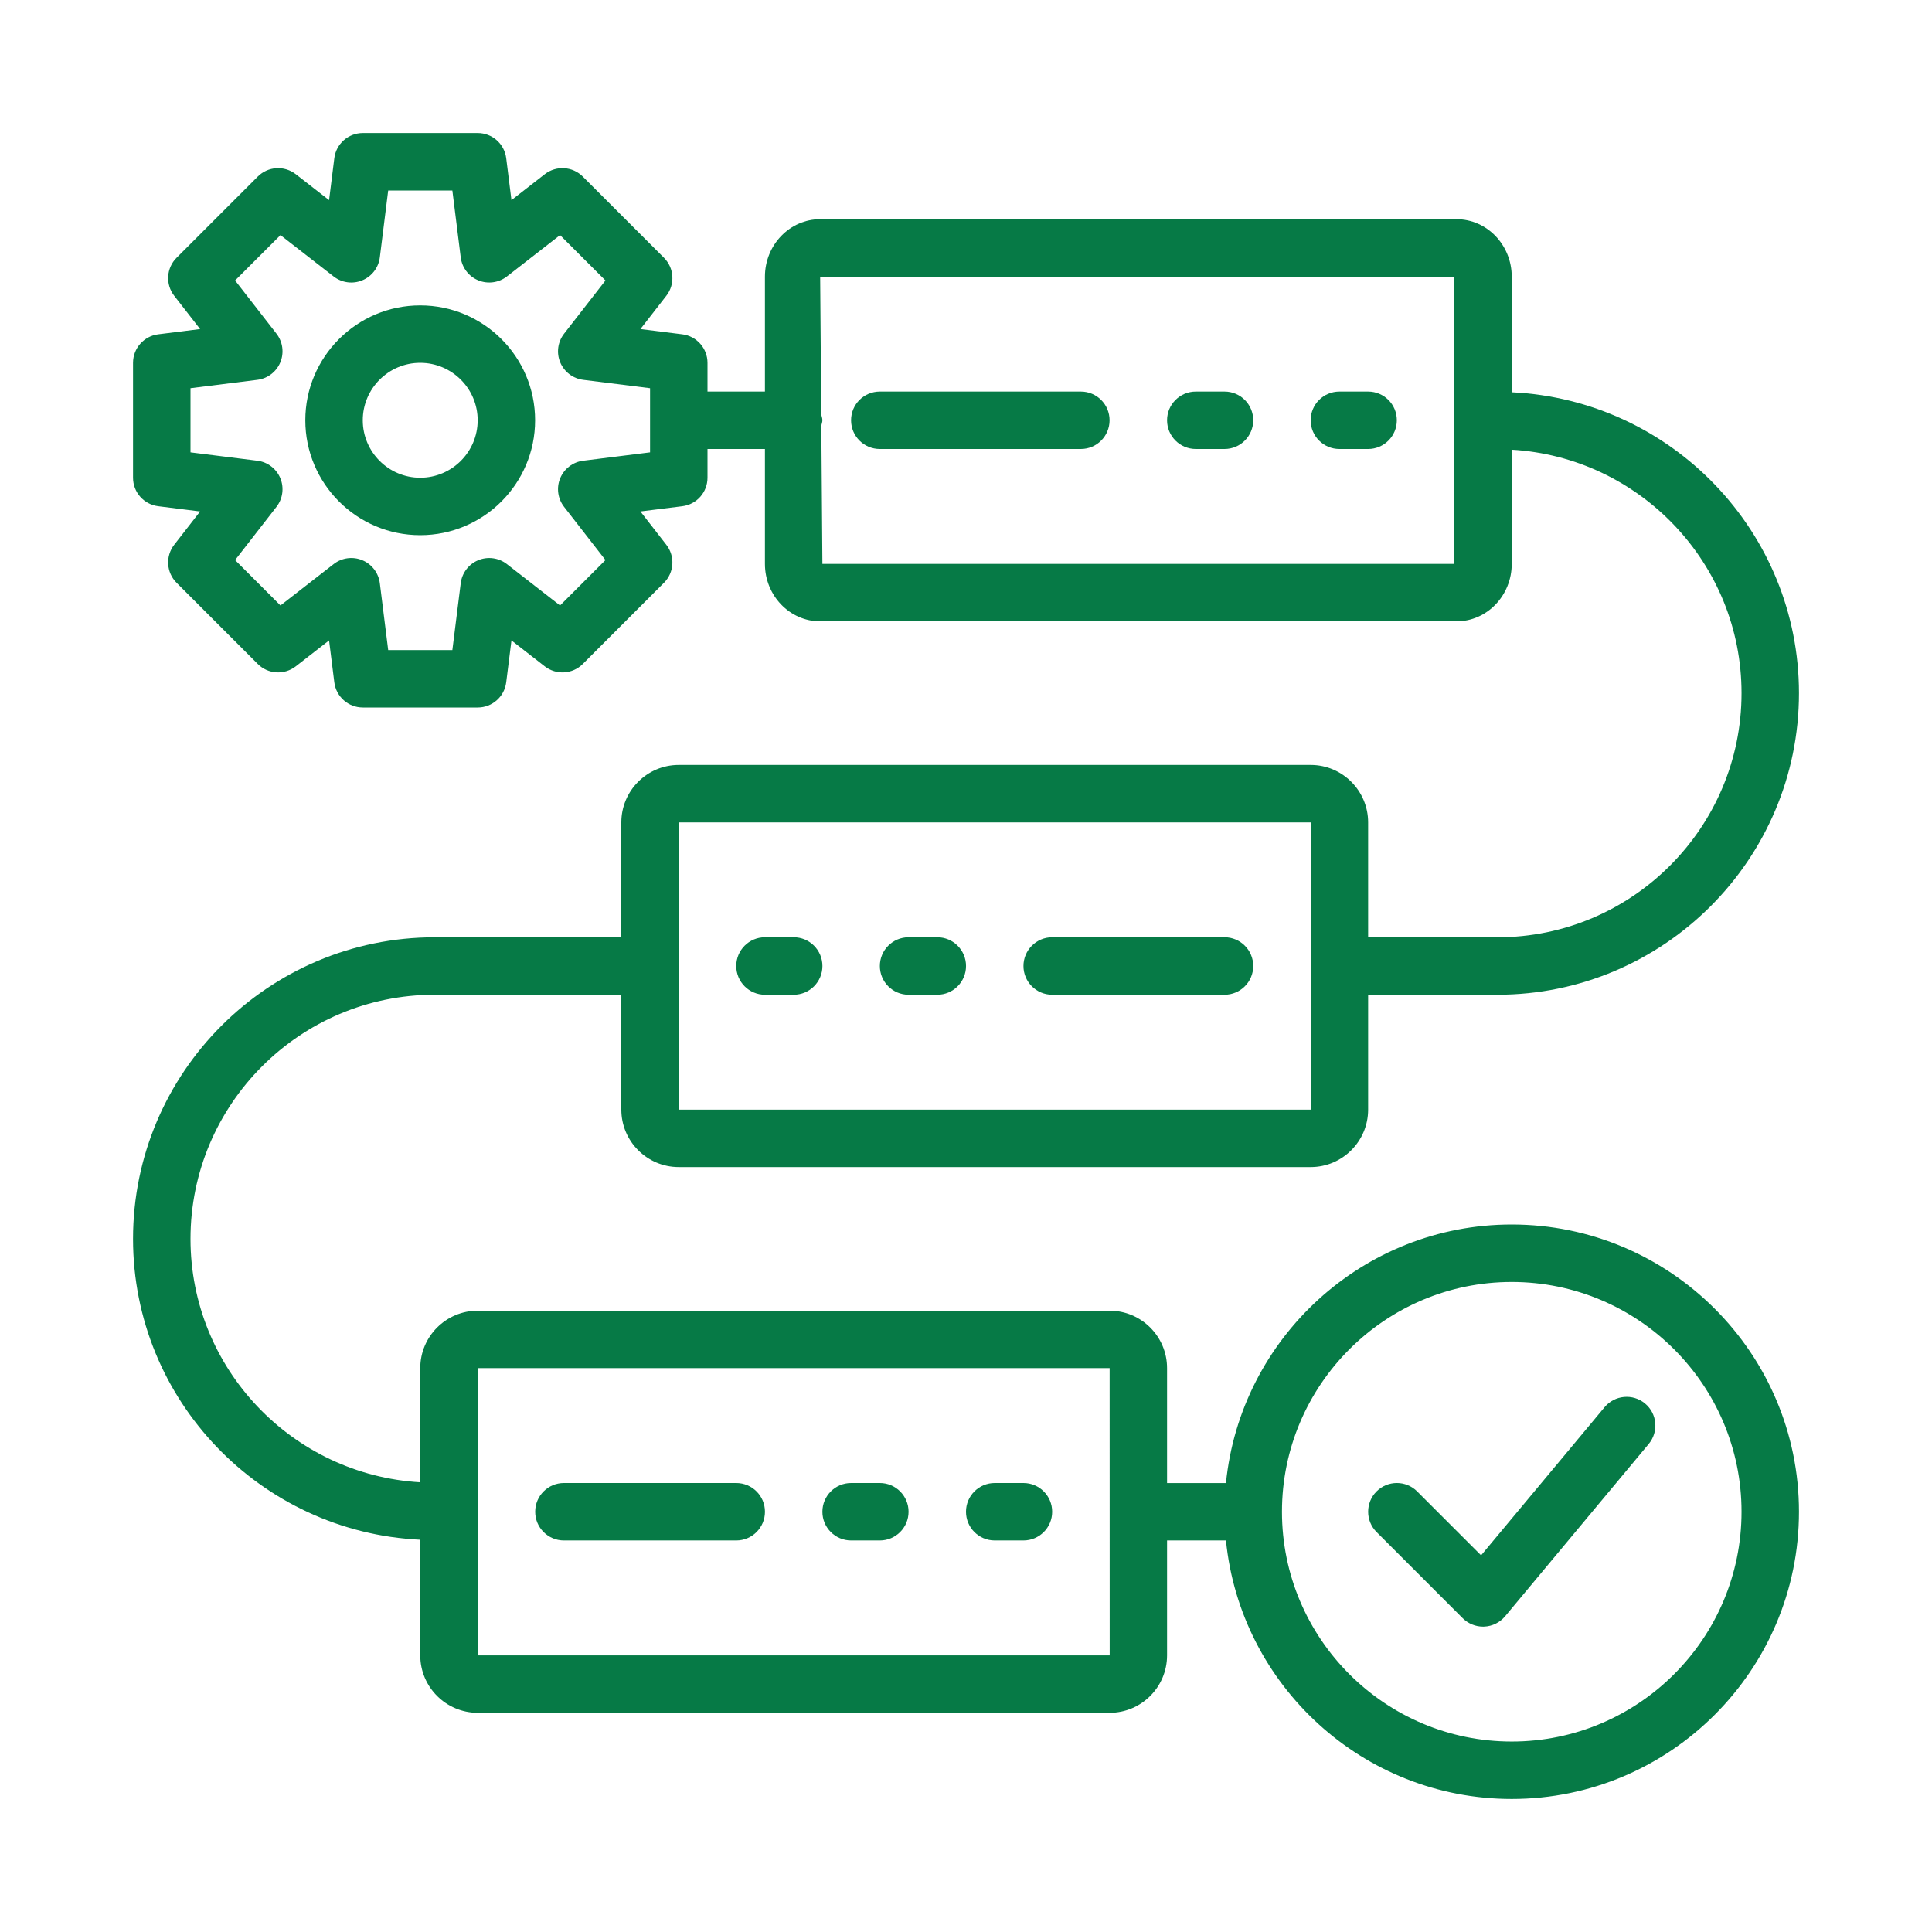 <?xml version="1.0" encoding="UTF-8"?>
<svg xmlns="http://www.w3.org/2000/svg" width="70" height="70" viewBox="0 0 70 70" fill="none">
  <path d="M39.161 14.187H31.877C31.301 14.187 30.836 14.652 30.836 15.227C30.836 15.802 31.301 16.268 31.877 16.268H39.161C39.737 16.268 40.202 15.802 40.202 15.227C40.202 14.652 39.737 14.187 39.161 14.187Z" fill="#067A46"></path>
  <path d="M44.367 14.187H43.326C42.751 14.187 42.285 14.652 42.285 15.227C42.285 15.802 42.751 16.268 43.326 16.268H44.367C44.942 16.268 45.407 15.802 45.407 15.227C45.407 14.652 44.942 14.187 44.367 14.187Z" fill="#067A46"></path>
  <path d="M49.57 14.187H48.529C47.954 14.187 47.488 14.652 47.488 15.227C47.488 15.802 47.954 16.268 48.529 16.268H49.57C50.145 16.268 50.61 15.802 50.61 15.227C50.61 14.652 50.145 14.187 49.57 14.187Z" fill="#067A46"></path>
  <path d="M32.92 36.041H33.96C34.535 36.041 35.001 35.575 35.001 35C35.001 34.425 34.535 33.959 33.96 33.959H32.92C32.344 33.959 31.879 34.425 31.879 35C31.879 35.575 32.344 36.041 32.92 36.041Z" fill="#067A46"></path>
  <path d="M27.716 36.041H28.757C29.332 36.041 29.798 35.575 29.798 35C29.798 34.425 29.332 33.959 28.757 33.959H27.716C27.141 33.959 26.676 34.425 26.676 35C26.676 35.575 27.141 36.041 27.716 36.041Z" fill="#067A46"></path>
  <path d="M31.878 53.732H30.838C30.262 53.732 29.797 54.198 29.797 54.773C29.797 55.348 30.262 55.814 30.838 55.814H31.878C32.453 55.814 32.919 55.348 32.919 54.773C32.919 54.198 32.453 53.732 31.878 53.732Z" fill="#067A46"></path>
  <path d="M37.081 53.732H36.041C35.465 53.732 35 54.198 35 54.773C35 55.348 35.465 55.814 36.041 55.814H37.081C37.657 55.814 38.122 55.348 38.122 54.773C38.122 54.198 37.657 53.732 37.081 53.732Z" fill="#067A46"></path>
  <path d="M54.773 44.366C49.387 44.366 44.943 48.481 44.419 53.733H42.285V49.57C42.285 48.422 41.351 47.489 40.204 47.489H17.309C16.161 47.489 15.227 48.422 15.227 49.57V53.706C10.592 53.435 6.902 49.589 6.902 44.887C6.902 40.009 10.87 36.041 15.748 36.041H22.512V40.204C22.512 41.352 23.446 42.285 24.593 42.285H47.489C48.636 42.285 49.57 41.352 49.57 40.204V36.041H54.253C60.279 36.041 65.18 31.139 65.18 25.114C65.18 19.264 60.556 14.487 54.773 14.213V10.024C54.773 8.876 53.876 7.942 52.772 7.942H29.716C28.613 7.942 27.715 8.876 27.715 10.024V14.187H25.634V13.146C25.634 12.621 25.243 12.178 24.722 12.113L23.204 11.923L24.143 10.715C24.465 10.301 24.429 9.711 24.058 9.34L21.115 6.397C20.743 6.026 20.154 5.99 19.739 6.311L18.531 7.251L18.341 5.732C18.276 5.211 17.833 4.82 17.309 4.82H13.146C12.621 4.82 12.178 5.211 12.113 5.732L11.923 7.251L10.715 6.311C10.3 5.99 9.712 6.026 9.34 6.397L6.397 9.34C6.026 9.711 5.989 10.301 6.311 10.715L7.25 11.923L5.732 12.113C5.212 12.178 4.82 12.621 4.82 13.146V17.309C4.82 17.834 5.211 18.276 5.732 18.341L7.25 18.531L6.311 19.739C5.989 20.154 6.026 20.743 6.397 21.114L9.34 24.058C9.712 24.43 10.3 24.465 10.715 24.144L11.923 23.204L12.113 24.722C12.178 25.243 12.621 25.634 13.146 25.634H17.309C17.833 25.634 18.276 25.243 18.341 24.722L18.531 23.204L19.739 24.144C20.154 24.465 20.743 24.43 21.115 24.058L24.058 21.114C24.429 20.743 24.465 20.154 24.143 19.739L23.204 18.531L24.722 18.341C25.244 18.276 25.634 17.834 25.634 17.309V16.268H27.715V20.431C27.715 21.578 28.613 22.512 29.716 22.512H52.772C53.876 22.512 54.773 21.578 54.773 20.431V16.294C59.408 16.566 63.099 20.412 63.099 25.114C63.099 29.991 59.13 33.96 54.253 33.96H49.57V29.797C49.57 28.649 48.636 27.715 47.489 27.715H24.593C23.446 27.715 22.512 28.649 22.512 29.797V33.96H15.748C9.722 33.96 4.82 38.862 4.82 44.887C4.82 50.736 9.444 55.513 15.227 55.788V59.977C15.227 61.125 16.161 62.058 17.309 62.058H40.204C41.351 62.058 42.285 61.125 42.285 59.977V55.814H44.419C44.943 61.066 49.387 65.18 54.773 65.18C60.511 65.18 65.18 60.512 65.18 54.773C65.18 49.035 60.511 44.366 54.773 44.366ZM23.553 16.39L21.13 16.693C20.759 16.739 20.441 16.982 20.297 17.327C20.154 17.673 20.208 18.069 20.438 18.364L21.937 20.292L20.292 21.937L18.364 20.437C18.07 20.208 17.673 20.154 17.327 20.297C16.981 20.441 16.739 20.758 16.693 21.13L16.39 23.553H14.065L13.762 21.13C13.715 20.758 13.473 20.441 13.127 20.297C12.783 20.154 12.386 20.206 12.09 20.437L10.162 21.937L8.518 20.292L10.017 18.364C10.246 18.069 10.3 17.673 10.157 17.327C10.014 16.982 9.695 16.739 9.325 16.693L6.902 16.39V14.065L9.325 13.762C9.695 13.715 10.014 13.473 10.157 13.127C10.3 12.781 10.246 12.386 10.017 12.09L8.518 10.162L10.162 8.518L12.09 10.018C12.386 10.247 12.782 10.301 13.127 10.157C13.473 10.014 13.715 9.697 13.762 9.325L14.065 6.902H16.39L16.693 9.325C16.739 9.697 16.981 10.014 17.327 10.157C17.672 10.3 18.069 10.247 18.364 10.018L20.292 8.518L21.937 10.162L20.438 12.09C20.208 12.386 20.154 12.781 20.297 13.127C20.441 13.473 20.759 13.715 21.13 13.762L23.553 14.065V16.39ZM29.797 20.431L29.758 15.419C29.771 15.354 29.797 15.295 29.797 15.227C29.797 15.154 29.77 15.089 29.755 15.02L29.716 10.024H52.692L52.686 20.431H29.797ZM24.593 29.797H47.489V40.204H24.593L24.593 35.003C24.593 35.002 24.593 35.001 24.593 35C24.593 34.999 24.593 34.999 24.593 34.998L24.593 29.797ZM17.309 59.977V49.57H40.204L40.205 54.768C40.205 54.77 40.204 54.772 40.204 54.773C40.204 54.775 40.205 54.776 40.205 54.778L40.206 59.977H17.309ZM54.773 63.099C50.183 63.099 46.448 59.364 46.448 54.773C46.448 50.183 50.183 46.448 54.773 46.448C59.364 46.448 63.099 50.183 63.099 54.773C63.099 59.364 59.364 63.099 54.773 63.099Z" fill="#067A46"></path>
  <path d="M15.225 11.065C12.929 11.065 11.062 12.932 11.062 15.227C11.062 17.523 12.929 19.39 15.225 19.39C17.521 19.39 19.388 17.523 19.388 15.227C19.388 12.932 17.521 11.065 15.225 11.065ZM15.225 17.309C14.078 17.309 13.144 16.375 13.144 15.227C13.144 14.079 14.078 13.146 15.225 13.146C16.373 13.146 17.307 14.079 17.307 15.227C17.307 16.375 16.373 17.309 15.225 17.309Z" fill="#067A46"></path>
  <path d="M58.137 50.985L53.663 56.353L51.347 54.037C50.94 53.63 50.282 53.63 49.875 54.037C49.469 54.443 49.469 55.102 49.875 55.508L52.997 58.631C53.192 58.826 53.458 58.936 53.733 58.936C53.748 58.936 53.765 58.935 53.78 58.935C54.072 58.921 54.345 58.786 54.533 58.561L59.736 52.317C60.104 51.875 60.044 51.219 59.603 50.852C59.16 50.483 58.505 50.544 58.137 50.985Z" fill="#067A46"></path>
  <path d="M38.123 36.041H44.367C44.942 36.041 45.407 35.575 45.407 35C45.407 34.425 44.942 33.959 44.367 33.959H38.123C37.547 33.959 37.082 34.425 37.082 35C37.082 35.575 37.547 36.041 38.123 36.041Z" fill="#067A46"></path>
  <path d="M26.675 53.732H20.431C19.856 53.732 19.391 54.198 19.391 54.773C19.391 55.348 19.856 55.814 20.431 55.814H26.675C27.251 55.814 27.716 55.348 27.716 54.773C27.716 54.198 27.251 53.732 26.675 53.732Z" fill="#067A46"></path>
</svg>
